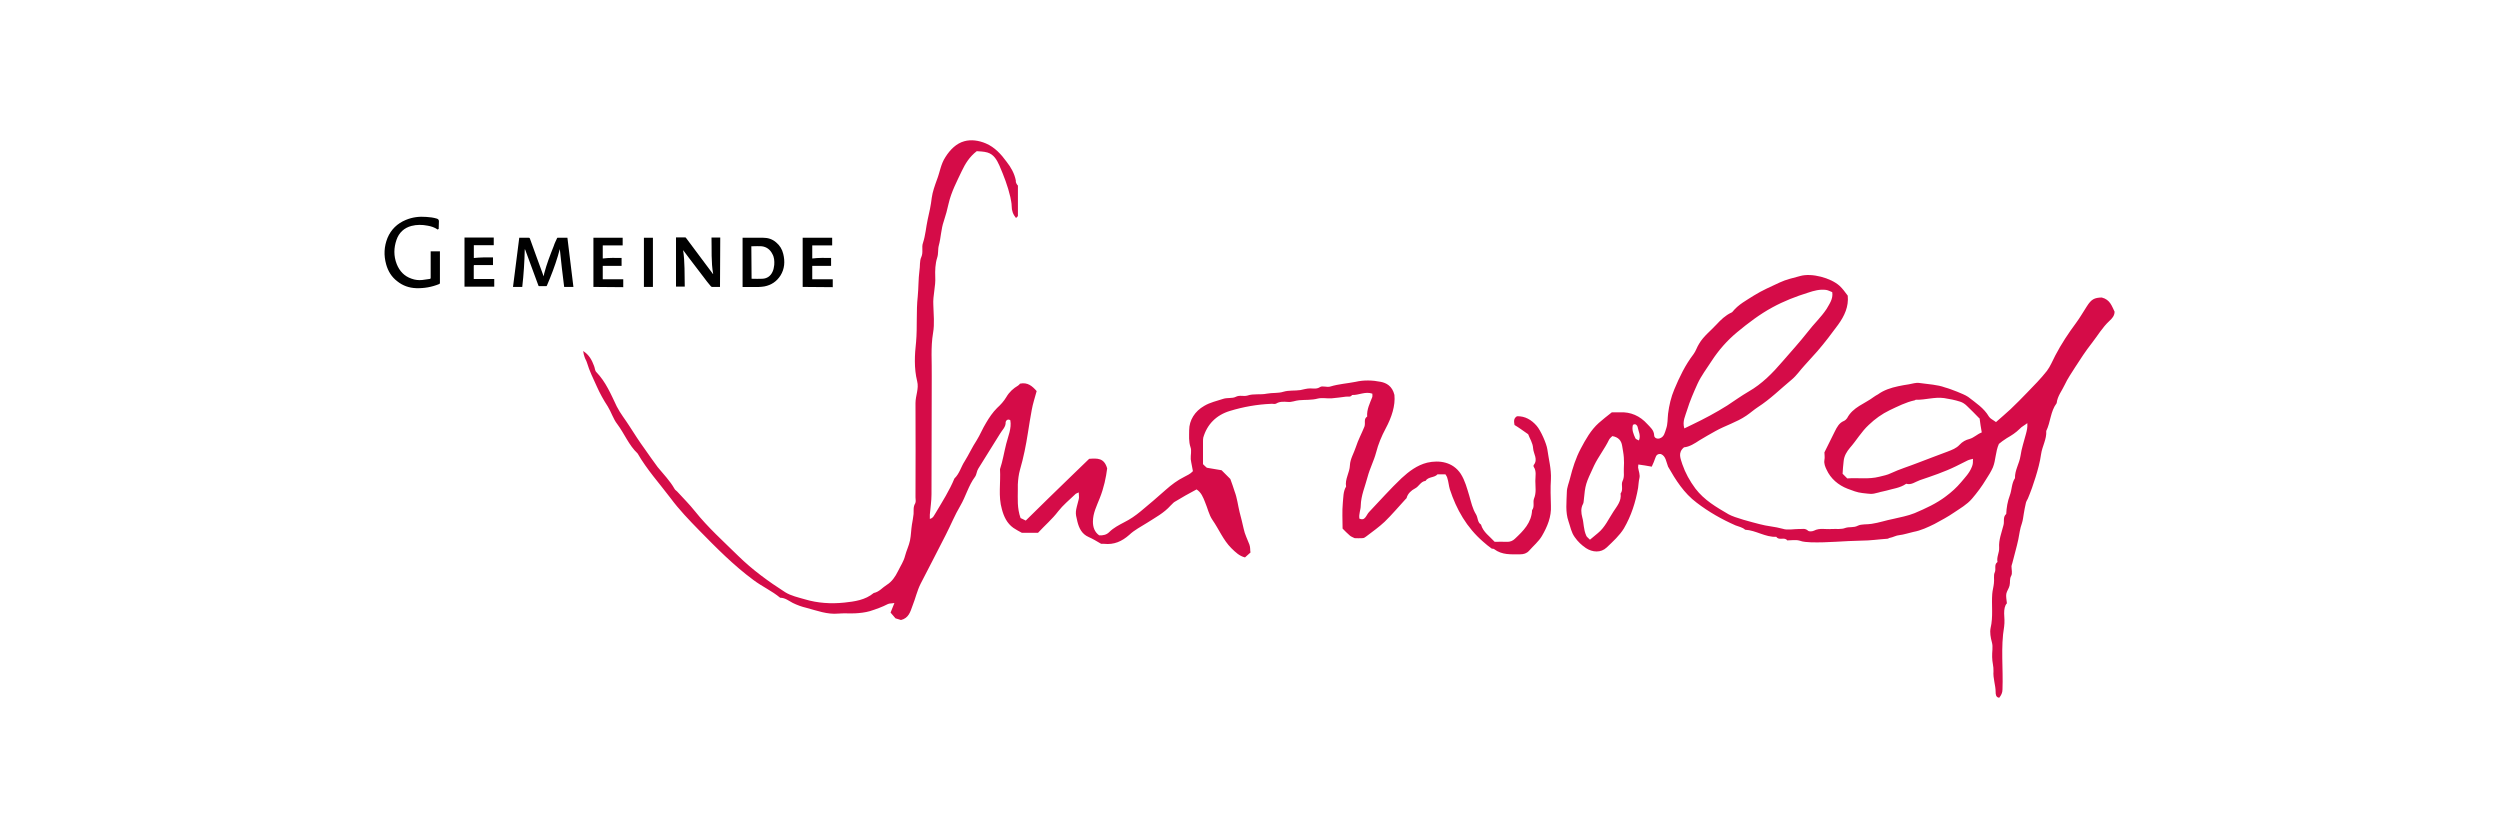 <svg xmlns="http://www.w3.org/2000/svg" id="Ebene_1" viewBox="0 0 300 100"><defs><style>.cls-1{fill:#d50c48;}</style></defs><path class="cls-1" d="m122.15,22.23v3.67c0,.07-.13.16-.23.26-.36-.43-.52-.89-.52-1.44,0-.36-.1-.72-.16-1.08-.3-1.31-.79-2.56-1.31-3.77-.3-.66-.66-1.34-1.44-1.57-.46-.13-.92-.13-1.28-.16-.89.69-1.38,1.51-1.8,2.39-.59,1.25-1.25,2.49-1.57,3.87-.16.72-.36,1.48-.59,2.16-.33.95-.33,1.93-.59,2.89-.13.46-.03.98-.2,1.48-.23.72-.26,1.54-.23,2.29.07,1.15-.3,2.23-.23,3.38.03,1.11.16,2.26-.03,3.34-.3,1.77-.13,3.51-.16,5.25-.03,4.72,0,9.44-.03,14.13,0,.82-.13,1.61-.2,2.43v.52c.43-.1.52-.46.72-.75.79-1.34,1.64-2.66,2.23-4.1.62-.59.79-1.41,1.25-2.1.49-.79.89-1.67,1.41-2.46.43-.69.72-1.44,1.15-2.13.36-.62.79-1.25,1.31-1.77.43-.39.82-.82,1.11-1.31.36-.62.85-1.05,1.41-1.38.1-.07.16-.13.23-.23.92-.2,1.48.3,2,.89-.2.75-.46,1.51-.59,2.26-.16.92-.33,1.84-.46,2.75-.23,1.48-.52,2.95-.95,4.43-.16.56-.23,1.18-.26,1.77v.62c0,1.08-.1,2.2.33,3.41.1.03.33.16.62.3,1.87-1.84,3.7-3.64,5.54-5.41.72-.69,1.44-1.38,2.07-2,.98-.07,1.8-.13,2.16,1.15-.13,1.05-.39,2.33-.89,3.57-.36.92-.82,1.8-.82,2.82,0,.66.2,1.25.75,1.64.49.03.89-.07,1.21-.39.52-.52,1.18-.85,1.8-1.18.72-.36,1.34-.79,1.97-1.31,1.02-.85,2.03-1.7,3.02-2.59.66-.59,1.41-1.15,2.2-1.54.36-.2.72-.33,1.05-.69-.07-.46-.2-.95-.26-1.44-.03-.49.13-1.02-.03-1.44-.23-.69-.16-1.34-.16-2.03,0-1.21.69-2.29,1.8-2.92.72-.43,1.51-.59,2.29-.85.49-.16,1.08-.03,1.48-.23.49-.26.95-.03,1.41-.16.75-.26,1.57-.07,2.33-.23.69-.13,1.38-.03,2-.23.69-.2,1.34-.1,2.03-.2.39-.07.75-.2,1.18-.2.39,0,.79.1,1.18-.16.3-.2.85.07,1.25-.07.98-.3,2-.36,3.02-.56.98-.23,2.03-.2,3.02,0,.66.13,1.38.49,1.64,1.57.13,1.28-.33,2.69-1.05,4.03-.49.92-.89,1.87-1.15,2.89-.26.98-.75,1.9-1.02,2.92-.3,1.15-.79,2.23-.82,3.44,0,.52-.26,1.02-.16,1.57.3.13.52.1.72-.16.16-.2.26-.46.46-.66,1.28-1.34,2.52-2.75,3.87-4.03.89-.82,1.87-1.57,3.08-1.87,1.44-.33,3.08-.1,4.03,1.34.52.82.75,1.74,1.02,2.62.23.79.39,1.57.82,2.26.23.39.16.95.59,1.21.26.92,1.05,1.41,1.64,2.07.49,0,.98-.03,1.44,0,.39.03.75-.13.98-.36,1.02-.95,2-1.93,2.07-3.44.33-.43.07-.95.23-1.38.3-.72.16-1.41.16-2.13,0-.56.16-1.18-.2-1.7-.03-.03-.03-.16,0-.2.56-.69-.03-1.34-.07-2.03-.03-.62-.43-1.21-.59-1.67-.66-.46-1.15-.82-1.64-1.11-.07-.43-.13-.79.3-1.05.95-.03,1.74.43,2.36,1.15.49.56,1.18,2.13,1.28,2.82.16,1.18.49,2.36.43,3.61-.07,1.05-.03,2.1,0,3.15.07,1.34-.43,2.52-1.08,3.64-.39.66-1.02,1.18-1.54,1.77-.3.33-.66.43-1.08.43-1.08,0-2.16.1-3.11-.62-.07-.07-.2-.03-.3-.07-.36-.26-.69-.52-1.02-.82-1.97-1.7-3.21-3.87-4-6.29-.13-.43-.16-.92-.3-1.34-.03-.16-.13-.3-.23-.46h-.95c-.36.43-1.11.26-1.44.79-.59.07-.79.69-1.28.92-.39.2-.85.59-.98,1.11,0,.07-.1.1-.13.16-.85.92-1.64,1.87-2.52,2.72-.66.62-1.41,1.15-2.13,1.7-.16.13-.33.26-.52.26-.33.03-.69,0-.95,0-.26-.13-.46-.2-.59-.33-.3-.26-.56-.52-.85-.82,0-1.02-.07-2.07.03-3.11.07-.62.03-1.34.39-1.93-.16-.89.43-1.67.46-2.56.03-.75.49-1.48.72-2.2.26-.82.69-1.61,1.02-2.43.16-.43-.13-.92.33-1.21-.07-.85.33-1.61.62-2.36.03-.13,0-.26,0-.39-.85-.3-1.64.2-2.43.16-.2.3-.49.16-.75.2-.56.07-1.15.16-1.7.2s-1.15-.1-1.67.03c-.75.2-1.48.13-2.23.2-.46.03-.89.26-1.38.2-.46-.03-.95-.07-1.38.2-.16.1-.43,0-.62.03-1.67.07-3.31.36-4.92.85-1.64.49-2.75,1.61-3.21,3.21-.03.16-.03.33-.03.49v2.69c.16.16.33.33.46.43.62.1,1.21.2,1.77.3.36.36.72.72,1.05,1.05.2.52.36,1.02.52,1.51.3.79.39,1.64.59,2.46.16.66.36,1.34.49,2s.46,1.28.69,1.9c.13.36.07.66.13.95-.23.2-.43.39-.66.59-.66-.16-1.11-.59-1.64-1.11-.98-.98-1.48-2.26-2.26-3.38-.43-.62-.59-1.44-.89-2.13-.23-.59-.46-1.18-1.02-1.54-.92.49-1.8.98-2.66,1.51-.16.1-.3.3-.46.43-.79.89-1.84,1.44-2.82,2.07-.72.46-1.51.85-2.13,1.44-.89.79-1.84,1.21-3.02,1.08h-.36c-.52-.3-.98-.59-1.51-.82-.82-.36-1.15-1.08-1.34-1.84-.3-1.18-.23-1.18.16-2.69.07-.23,0-.46,0-.82-.2.1-.36.13-.46.26-.69.66-1.44,1.28-2,2-.72.95-1.61,1.7-2.43,2.59h-1.93c-.36-.2-.69-.36-1.02-.59-.79-.56-1.15-1.38-1.38-2.23-.46-1.57-.13-3.21-.23-4.82.33-.98.49-2.03.75-3.05.23-.92.66-1.84.49-2.82-.33-.23-.56.1-.56.23.03.59-.43.95-.69,1.41-.85,1.41-1.74,2.75-2.59,4.16-.2.3-.2.72-.39.98-.79,1.05-1.11,2.36-1.77,3.48-.66,1.11-1.15,2.33-1.74,3.48-1.02,1.97-2,3.93-3.02,5.87-.43.85-.62,1.77-.98,2.66-.26.72-.46,1.48-1.38,1.7-.13-.03-.33-.1-.66-.2-.13-.16-.36-.43-.59-.69.13-.3.26-.62.46-1.15-.36.07-.59.03-.79.13-.69.36-1.44.62-2.16.85-.56.16-1.18.23-1.77.26-.66.03-1.34-.03-2,.03-1.34.13-2.59-.36-3.84-.69-.56-.13-1.11-.33-1.64-.59-.49-.26-.92-.62-1.51-.62-.98-.82-2.16-1.34-3.21-2.13-2.39-1.77-4.46-3.87-6.52-5.97-1.18-1.21-2.39-2.46-3.41-3.84-1.34-1.77-2.85-3.44-3.97-5.38-1.05-.98-1.57-2.36-2.43-3.51-.49-.62-.72-1.44-1.15-2.13-.49-.75-.95-1.57-1.31-2.39-.43-.95-.89-1.87-1.18-2.85-.07-.26-.23-.46-.3-.72-.07-.16-.1-.36-.16-.69.75.49,1.05,1.11,1.31,1.8.1.23.1.56.26.72,1.15,1.18,1.77,2.69,2.46,4.13.43.85,1.05,1.61,1.54,2.39.59.92,1.18,1.84,1.8,2.69.52.72,1.02,1.48,1.57,2.2.69.85,1.48,1.64,2.03,2.62.07.13.2.2.3.3.72.79,1.48,1.54,2.13,2.36,1.57,1.97,3.44,3.64,5.21,5.38,1.7,1.67,3.64,3.08,5.64,4.36.69.43,1.57.62,2.36.85,1.54.46,3.15.56,4.75.39,1.21-.13,2.49-.3,3.51-1.15.66-.13,1.05-.66,1.57-.98.59-.36,1.02-.98,1.34-1.64.3-.62.69-1.18.85-1.84.16-.62.46-1.21.59-1.84.13-.62.13-1.28.23-1.9.07-.43.16-.85.2-1.28.03-.43-.07-.85.2-1.28.1-.2.03-.49.03-.72,0-3.77.03-7.54,0-11.31,0-.89.43-1.74.2-2.62-.39-1.57-.3-3.18-.13-4.72.16-1.84,0-3.67.2-5.47.1-1.02.07-2.07.2-3.05.1-.56,0-1.21.23-1.67.26-.59,0-1.18.2-1.7.3-.92.36-1.87.56-2.79.2-.85.39-1.74.49-2.62.1-.72.36-1.44.62-2.16.36-.92.46-1.87,1.02-2.72.56-.89,1.31-1.64,2.26-1.9.82-.23,1.74-.1,2.59.26,1.08.46,1.84,1.31,2.49,2.2.52.66.95,1.41,1.11,2.26-.03.3.16.49.23.59h0Z"></path><path class="cls-1" d="m199.33,54.49c-.39-.07-.59.13-.69.46-.1.33-.26.66-.43,1.05-.59-.1-1.08-.2-1.61-.26,0,.13-.03.26-.03.36.07.43.26.89.16,1.28-.1.39-.1.79-.16,1.18-.3,1.7-.82,3.34-1.7,4.85-.52.85-1.31,1.57-2.07,2.29-.69.66-1.7.59-2.49.07-.52-.36-.95-.75-1.34-1.31-.43-.59-.52-1.25-.75-1.9-.39-1.11-.23-2.33-.2-3.48,0-.59.26-1.15.39-1.7.3-1.21.69-2.43,1.28-3.54s1.21-2.23,2.16-3.08c.49-.43.98-.82,1.57-1.28h.95c1.31-.07,2.43.43,3.31,1.41.36.39.79.72.82,1.34,0,.3.3.46.62.39.59-.16.66-.72.82-1.18.2-.56.16-1.18.23-1.8.13-1.02.36-2,.75-2.92.62-1.48,1.31-2.92,2.29-4.2.3-.39.43-.89.69-1.28.52-.89,1.38-1.54,2.07-2.29.52-.56,1.08-1.11,1.8-1.44.07-.03.13-.07.16-.13.69-.85,1.64-1.34,2.56-1.93.95-.59,2-1.05,3.05-1.54.82-.39,1.67-.56,2.49-.79,1.38-.39,3.67.23,4.72,1.18.36.33.66.75.98,1.18.13,1.31-.39,2.43-1.15,3.48-.79,1.08-1.61,2.16-2.49,3.18-.52.59-1.05,1.18-1.57,1.74-.52.56-.92,1.18-1.51,1.67-1.34,1.11-2.59,2.36-4.07,3.31-.46.3-.89.69-1.38,1.02-1.15.79-2.52,1.18-3.74,1.87-.62.36-1.25.69-1.87,1.08-.59.39-1.21.79-1.87.85-.79.66-.39,1.38-.2,2.03.36,1.05.89,2,1.57,2.92,1.08,1.41,2.52,2.23,3.97,3.08.75.43,2.82.95,3.7,1.18.92.26,1.87.3,2.79.56.59.2,1.31.03,1.97.03.36.03.72-.13,1.08.2.13.13.52.1.72,0,.69-.36,1.41-.13,2.13-.2.56-.03,1.15.07,1.64-.13.49-.16.98,0,1.48-.26.46-.23,1.11-.13,1.67-.23.89-.13,1.74-.43,2.59-.59.85-.2,1.74-.36,2.56-.69,1.31-.56,2.62-1.15,3.77-2.03.66-.49,1.28-1.05,1.8-1.67.49-.59,1.02-1.11,1.31-1.87.13-.3.13-.56.13-.95-.23.07-.46.1-.66.2-.46.23-.92.46-1.38.69-1.41.69-2.89,1.18-4.33,1.67-.56.2-1.05.62-1.64.43-.75.52-1.61.59-2.36.82-.33.1-.66.13-.95.23-.92.26-.98.16-1.93.07-.66-.07-1.21-.3-1.8-.52-1.11-.43-2.03-1.21-2.52-2.29-.16-.33-.33-.72-.26-1.15.07-.33,0-.69,0-.92.46-.92.85-1.74,1.25-2.52.26-.52.52-1.02,1.08-1.25.16-.07.3-.2.39-.33.69-1.34,2.13-1.74,3.21-2.56.16-.13.33-.2.49-.3.72-.52,1.54-.79,2.43-.98.43-.1.85-.16,1.28-.23.43-.07.85-.23,1.28-.16.52.07,1.05.13,1.61.2.49.07.98.16,1.44.33.49.13.98.33,1.48.52.46.2.92.36,1.31.62.92.72,1.9,1.34,2.49,2.36.16.26.49.39.85.66.59-.52,1.18-1.02,1.74-1.54.69-.66,1.34-1.31,2-2,.82-.85,1.64-1.67,2.36-2.59.43-.56.69-1.25,1.02-1.87.72-1.38,1.57-2.66,2.49-3.9.46-.62.85-1.31,1.28-1.97.56-.89.92-1.05,1.8-1.08,1.02.26,1.21,1.05,1.54,1.7,0,.49-.3.82-.62,1.11-.85.79-1.41,1.77-2.13,2.69-.72.92-1.34,1.87-1.97,2.85-.43.69-.92,1.38-1.25,2.1-.33.72-.89,1.38-.98,2.23-.75.98-.72,2.26-1.25,3.34.07.98-.49,1.84-.62,2.79s-.39,1.87-.66,2.75c-.26.85-.56,1.7-.92,2.56-.1.2-.23.39-.26.62-.1.39-.16.79-.23,1.18-.07.39-.1.79-.23,1.18-.23.62-.3,1.28-.43,1.93-.2.95-.49,1.9-.72,2.85-.03.13-.1.26-.1.36,0,.39.13.85-.03,1.15-.23.39-.1.79-.2,1.18-.07.33-.33.66-.39.98s.03.72.07,1.15c-.26.26-.33.72-.33,1.21.03.52.07,1.05,0,1.57-.43,2.52-.1,5.05-.2,7.57,0,.39-.16.69-.39.98-.43-.03-.43-.49-.43-.66,0-.85-.33-1.67-.26-2.52.03-.56-.16-1.11-.16-1.7-.03-.59.13-1.21-.03-1.77-.16-.59-.26-1.18-.16-1.7.33-1.38.1-2.75.2-4.1.03-.43.16-.85.2-1.28.07-.43-.07-.95.1-1.31.2-.39-.13-.92.33-1.25-.13-.59.23-1.11.2-1.7-.07-.95.3-1.84.52-2.72.13-.43-.1-.98.33-1.34.03-.75.16-1.51.43-2.23.26-.69.2-1.44.62-2.07-.03-.95.52-1.74.66-2.66.13-.92.43-1.77.66-2.66.1-.39.2-.75.16-1.28-.33.26-.69.43-.92.69-.46.46-.98.79-1.54,1.11-.36.23-.72.49-.95.69-.43.98-.36,1.93-.72,2.82-.23.52-.52.98-.82,1.44-.49.82-1.08,1.61-1.7,2.33-.59.69-1.41,1.15-2.13,1.64-.75.52-1.57.95-2.36,1.38-.79.39-1.64.79-2.52.95-.59.13-1.15.33-1.7.39-.39.03-.75.26-1.15.33-.1,0-.16.1-.26.1-1.05.07-2.1.23-3.18.23-2,.03-4,.26-6,.2-.46-.03-.92-.03-1.38-.2-.46-.13-.98-.03-1.48-.03-.33-.46-.98.07-1.31-.43-1.31.07-2.46-.79-3.74-.85-.33-.3-.75-.36-1.15-.52-1.64-.72-3.21-1.61-4.66-2.72-1.54-1.15-2.52-2.72-3.44-4.33-.23-.59-.26-1.25-.85-1.51h0Zm20.52-19.44c-.26-.1-.49-.23-.72-.26-.75-.1-1.48.1-2.16.33-1.48.46-2.92,1.02-4.29,1.77-1.51.82-2.89,1.87-4.23,2.98-1.18.98-2.2,2.13-3.05,3.44-.59.92-1.25,1.77-1.7,2.75-.46,1.02-.92,2.07-1.25,3.15-.2.69-.59,1.34-.33,2.2.33-.16.62-.3.95-.46,1.44-.69,2.85-1.44,4.2-2.29.85-.56,1.67-1.15,2.56-1.67,1.61-.92,2.89-2.23,4.07-3.61,1.02-1.18,2.07-2.33,3.02-3.54.72-.95,1.61-1.77,2.26-2.75.33-.59.82-1.21.69-2.03h0Zm17.67,15.15c-.56-.56-.98-1.02-1.48-1.48-.23-.23-.52-.43-.82-.52-.62-.2-1.28-.33-1.93-.43-1.15-.16-2.23.23-3.38.2-.07,0-.1.07-.16.07-1.05.23-2,.72-2.98,1.18-.95.46-1.77,1.05-2.52,1.77-.89.82-1.48,1.87-2.26,2.75-.36.43-.69.95-.75,1.57-.07.52-.1,1.08-.13,1.54.23.23.36.36.56.56,1.25-.1,2.56.13,3.84-.2.49-.13.95-.2,1.41-.43,1.05-.49,2.16-.82,3.25-1.25,1.18-.46,2.36-.89,3.54-1.34.52-.2,1.05-.39,1.44-.82.33-.36.75-.59,1.18-.69.56-.16.89-.56,1.48-.79-.1-.59-.2-1.15-.26-1.7h0Zm-46.72,14.56c.33-.26.62-.52.95-.79.85-.69,1.28-1.7,1.87-2.59.43-.66.98-1.28.85-2.16.36-.46.03-1.05.23-1.48.26-.52.13-1.02.16-1.51.03-.46.03-.92,0-1.34-.03-.46-.13-.92-.2-1.38-.1-.66-.46-1.05-1.18-1.18-.13.13-.3.26-.39.43-.52,1.08-1.28,2.03-1.8,3.11-1.02,2.2-1.05,2.2-1.25,4.29,0,.1-.03.2-.07.3-.3.52-.23,1.11-.1,1.61.2.69.13,1.44.49,2.23.03.1.2.23.43.46h0Zm5.87-11.9c.26-.62-.07-1.11-.16-1.64-.03-.13-.23-.46-.56-.23-.16.59.07,1.11.3,1.61.07.13.26.16.43.26Z"></path><path d="m67.17,29.91c-.07.26-.16.56-.23.82-.36,1.21-.82,2.39-1.31,3.54-.03.07-.07.07-.1.07h-.82c-.07,0-.1-.03-.1-.07-.52-1.41-1.05-2.85-1.57-4.26,0-.03-.03-.07-.07-.1-.03,1.51-.13,3.02-.3,4.52h-1.11c.26-1.97.49-3.93.75-5.9h1.15c.07,0,.1.03.13.1.52,1.48,1.08,2.95,1.61,4.43,0,.03.03.07.03.1.03-.13.07-.23.07-.33.3-1.15.72-2.23,1.15-3.31.1-.33.26-.62.39-.92,0-.03.03-.07.07-.07h1.18c.23,1.97.49,3.93.72,5.9h-1.11c-.2-1.51-.36-3.02-.52-4.52t0,0h0Z"></path><path d="m52.52,27.54c-.39-.26-.79-.39-1.21-.46-.66-.13-1.31-.13-1.93.03-.89.23-1.51.82-1.8,1.67-.33.95-.36,1.93.03,2.92.33.82.89,1.44,1.77,1.74.43.16.85.2,1.28.16.3-.03.62-.1.92-.13.07,0,.1-.07.1-.13v-3.18h1.11v3.8c0,.07-.03.1-.1.13-.89.36-1.8.52-2.75.49-.85-.03-1.61-.3-2.26-.82-.69-.52-1.11-1.21-1.34-2.03-.3-1.08-.26-2.13.16-3.18.43-1.02,1.18-1.74,2.2-2.16.79-.33,1.61-.43,2.46-.36.43.03.82.07,1.25.2q.26.07.26.33c0,.3-.03.62-.03.92-.07,0-.07.03-.1.07h0Z"></path><path d="m86.39,34.43h-.98s-.1-.07-.13-.1c-.3-.36-.59-.72-.85-1.08-.59-.79-1.21-1.57-1.8-2.36-.2-.26-.39-.52-.59-.79-.03-.03-.07-.07-.07-.1.23,1.48.16,2.92.2,4.39h-1.05v-5.9h1.08c.07,0,.1,0,.13.07,1.05,1.41,2.13,2.85,3.18,4.26.03.03.03.07.07.07-.26-1.48-.16-2.92-.2-4.39h1.05l-.03,5.93h0Z"></path><path d="m89.11,34.43v-5.9h2.46c.59,0,1.11.16,1.57.56.43.36.72.82.85,1.38.23.92.16,1.8-.33,2.59-.46.72-1.11,1.15-1.93,1.31-.23.03-.46.07-.72.07h-1.9Zm1.08-.98c.46,0,.89.03,1.31,0,.56-.03.98-.33,1.21-.85.13-.26.16-.56.2-.82.03-.46,0-.92-.23-1.31-.26-.52-.69-.85-1.28-.92-.36-.03-.72,0-1.08,0h-.16s.03,3.9.03,3.9Z"></path><path d="m56.85,31.87v1.61h2.46v.92h-3.57v-5.9h3.51v.92h-2.39v1.54c.39-.03.75-.07,1.15-.07h1.15v.92h-2.29v.07Z"></path><path d="m71.21,34.43v-5.9h3.51v.92h-2.39v1.57c.75-.1,1.51-.07,2.26-.07v.95h-2.26v1.61h2.46v.95l-3.57-.03h0Z"></path><path d="m96.32,34.43v-5.9h3.54v.92h-2.39v1.57c.75-.1,1.51-.07,2.26-.07v.95h-2.26v1.61h2.46v.95l-3.61-.03h0Z"></path><path d="m78.35,34.43h-1.08v-5.9h1.08v5.9Z"></path></svg>